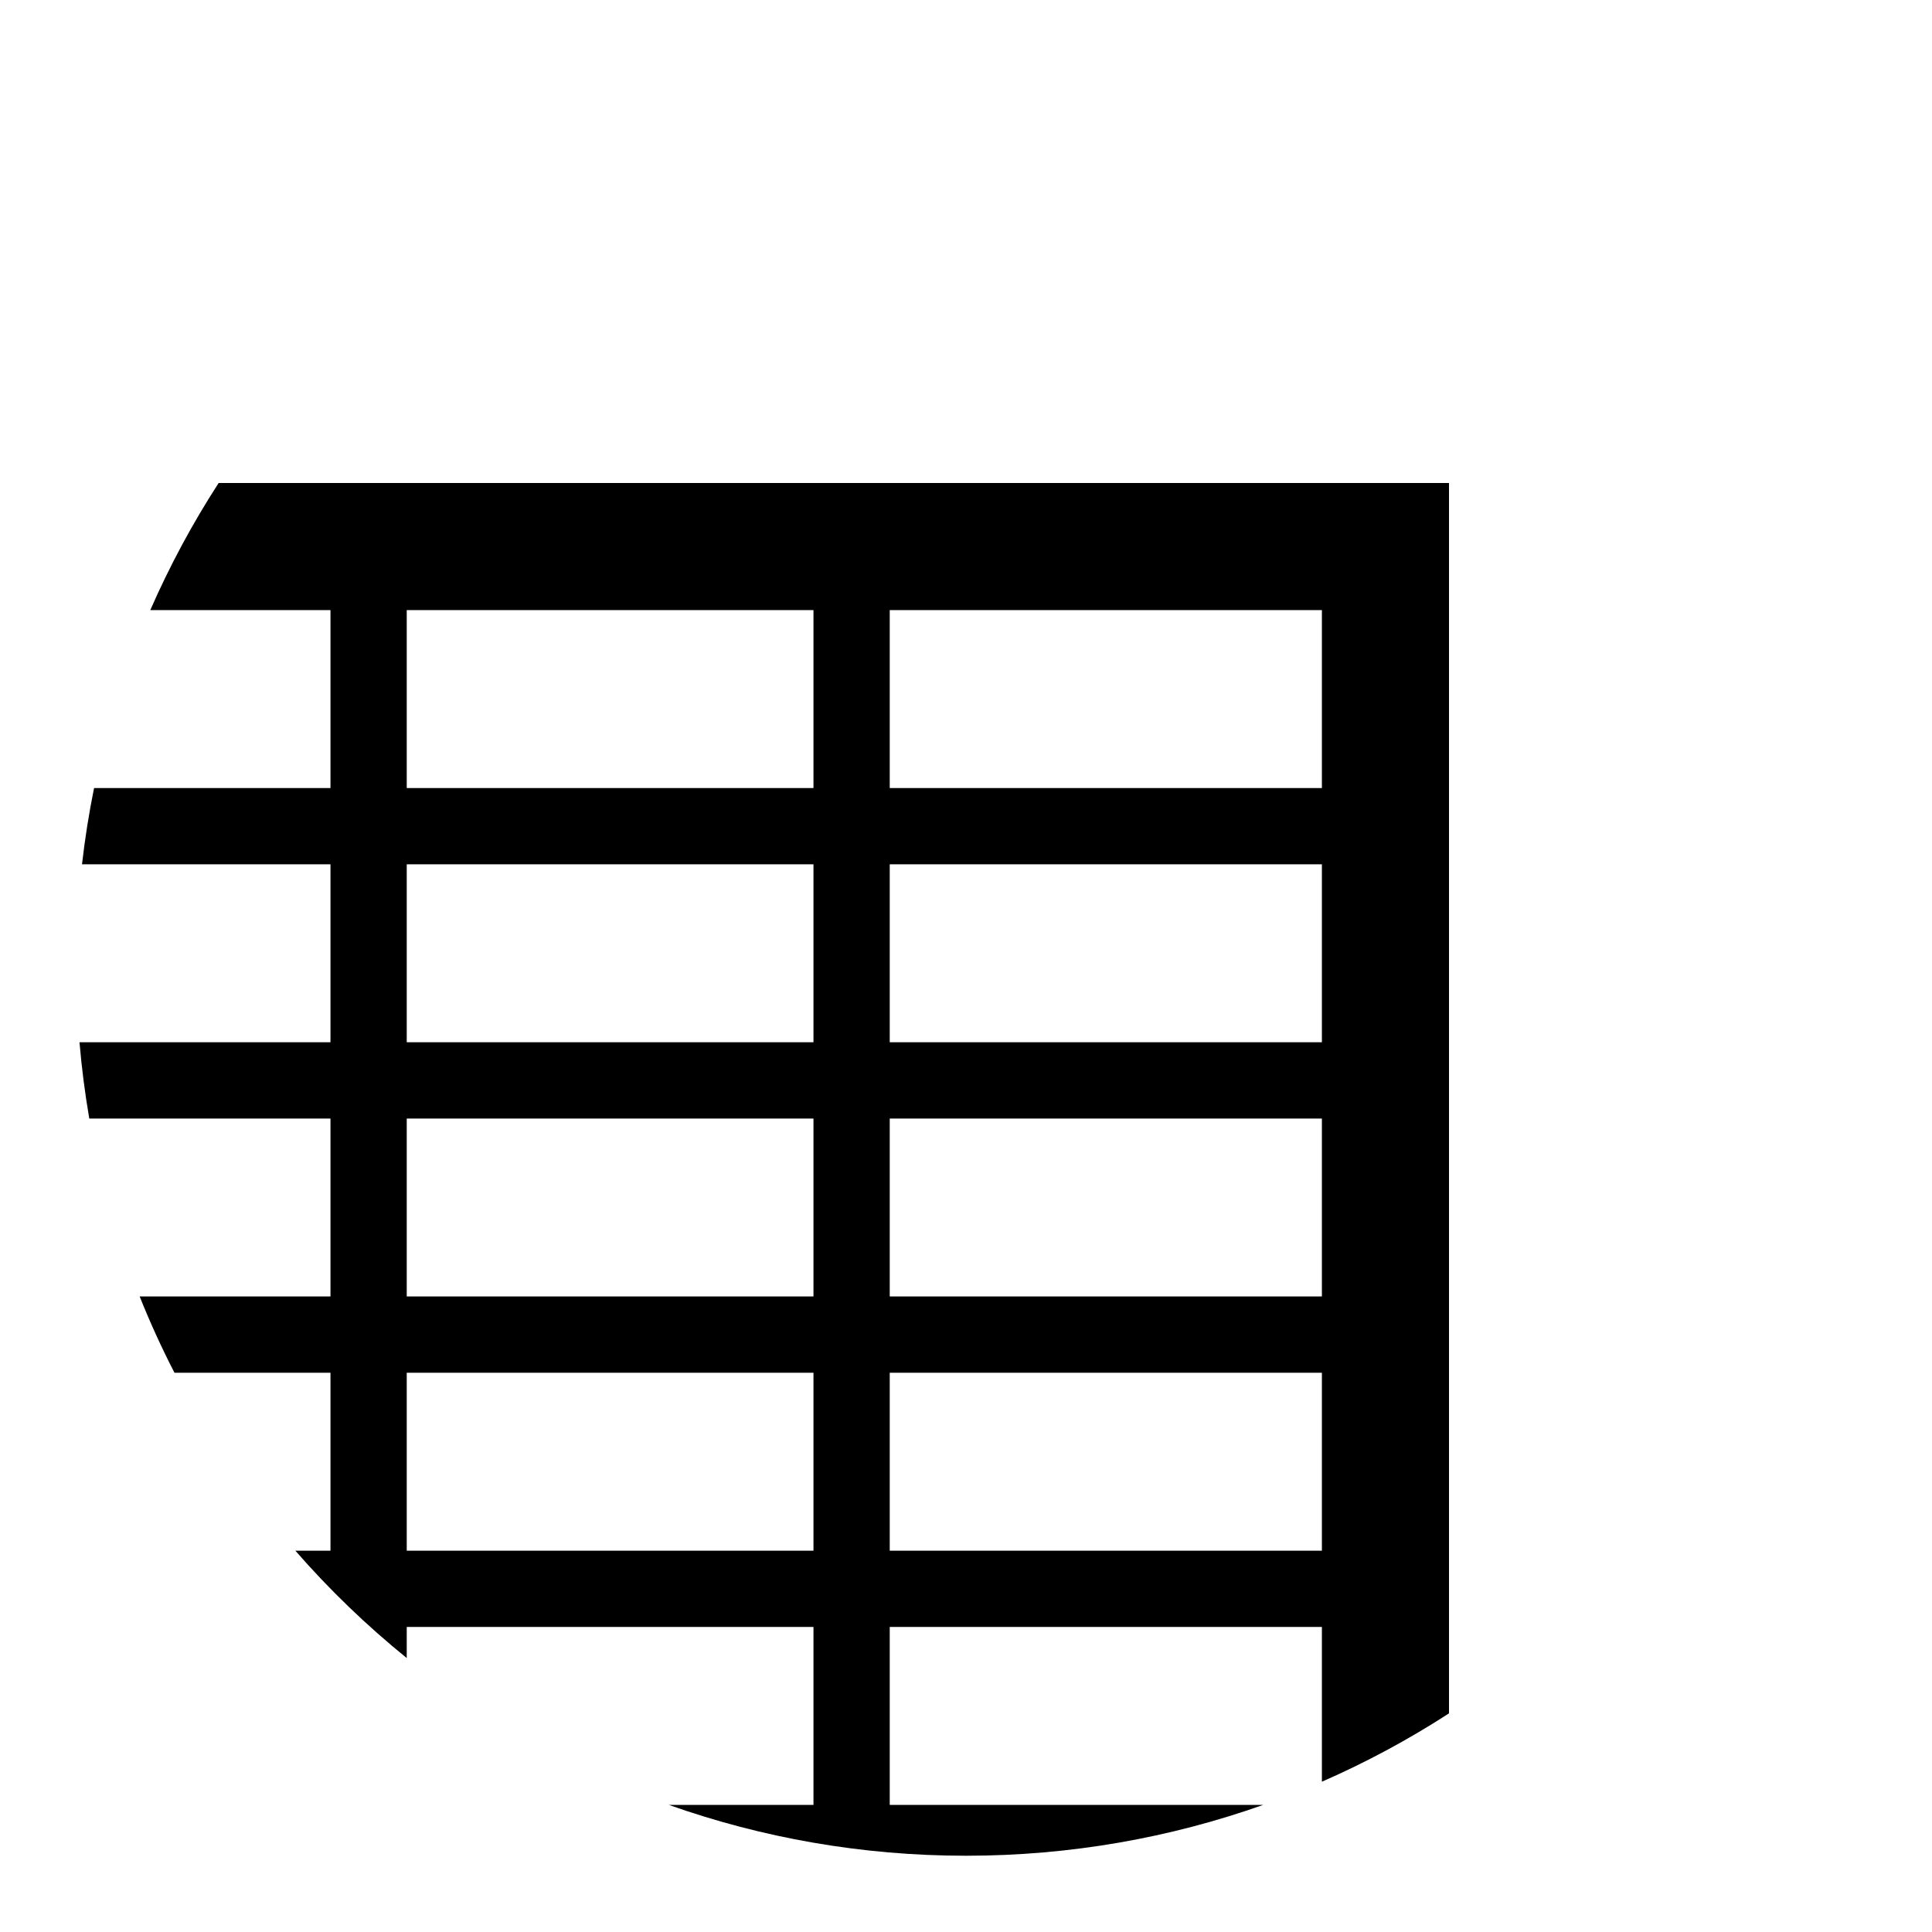 <?xml version="1.0" encoding="utf-8"?>
<!DOCTYPE svg PUBLIC "-//W3C//DTD SVG 1.1//EN" "http://www.w3.org/Graphics/SVG/1.1/DTD/svg11.dtd">
<!-- Uploaded to: SVG Repo, www.svgrepo.com, Generator: SVG Repo Mixer Tools -->
<svg width="800px" height="800px" viewBox="0 0 76 76" xmlns="http://www.w3.org/2000/svg" xmlns:xlink="http://www.w3.org/1999/xlink" version="1.1" baseProfile="full" enable-background="new 0 0 76.00 76.00" xml:space="preserve">
	<path fill="#000000" fill-opacity="1" stroke-width="0.2" stroke-linejoin="round" d="M 38,73C 42.1,73 46.035,72.295 49.691,71L 35,71L 35,64L 52,64L 52,70.088C 53.745,69.325 55.417,68.424 57,67.399L 57,19L 8.601,19C 7.576,20.583 6.675,22.255 5.912,24L 13,24L 13,31L 3.7,31C 3.5,31.986 3.341,32.986 3.226,34L 13,34L 13,41L 3.127,41C 3.213,42.013 3.342,43.014 3.512,44L 13,44L 13,51L 5.494,51C 5.904,52.025 6.361,53.026 6.863,54L 13,54L 13,61L 11.618,61C 12.953,62.531 14.42,63.944 16,65.223L 16,64L 32,64L 32,71L 26.31,71C 29.965,72.295 33.9,73 38,73 Z M 52,24L 52,31L 35,31L 35,24L 52,24 Z M 52,34L 52,41L 35,41L 35,34L 52,34 Z M 52,44L 52,51L 35,51L 35,44L 52,44 Z M 52,54L 52,61L 35,61L 35,54L 52,54 Z M 32,24L 32,31L 16,31L 16,24L 32,24 Z M 32,34L 32,41L 16,41L 16,34L 32,34 Z M 32,44L 32,51L 16,51L 16,44L 32,44 Z M 32,54L 32,61L 16,61L 16,54L 32,54 Z "/>
</svg>